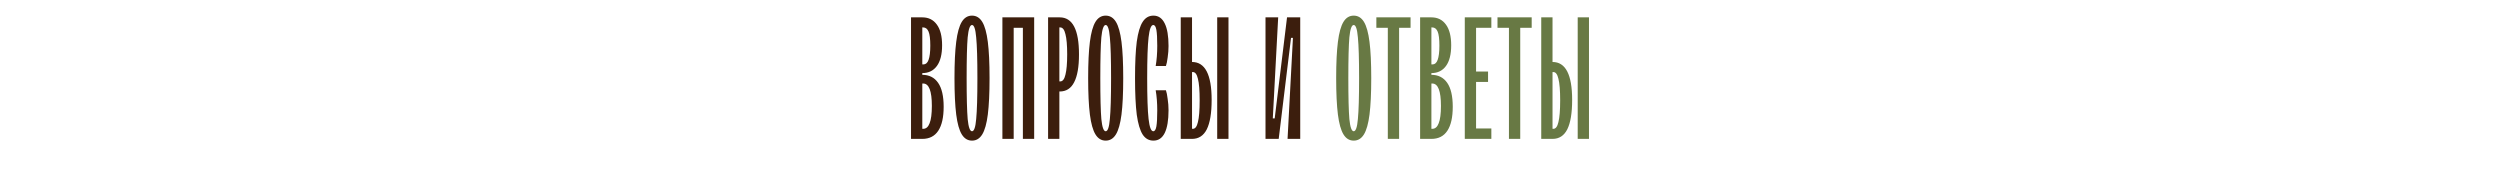 <svg width="1440" height="100" viewBox="0 0 1440 100" fill="none" xmlns="http://www.w3.org/2000/svg">
<path d="M531.248 43.1C535.181 43.1 538.215 44.633 540.348 47.7C542.481 50.767 543.548 55.367 543.548 61.5C543.548 67.567 542.515 72.167 540.448 75.3C538.381 78.433 535.315 80 531.248 80H524.748V10H531.248C534.848 10 537.648 11.4 539.648 14.2C541.648 16.933 542.648 20.9 542.648 26.1C542.648 31.3 541.648 35.267 539.648 38C537.648 40.733 534.848 42.1 531.248 42.1V43.1ZM531.248 15.8V37.1H531.748C533.215 37.1 534.248 36.233 534.848 34.5C535.515 32.7 535.848 29.967 535.848 26.3C535.848 22.433 535.515 19.733 534.848 18.2C534.181 16.6 533.148 15.8 531.748 15.8H531.248ZM531.748 74.2C533.415 74.2 534.648 73.133 535.448 71C536.315 68.867 536.748 65.533 536.748 61C536.748 52.4 535.081 48.1 531.748 48.1H531.248V74.2H531.748ZM559.881 81C557.414 81 555.448 79.8 553.981 77.4C552.514 75 551.448 71.2 550.781 66C550.114 60.733 549.781 53.733 549.781 45C549.781 36.267 550.114 29.3 550.781 24.1C551.448 18.833 552.514 15 553.981 12.6C555.448 10.2 557.414 9 559.881 9C562.348 9 564.314 10.2 565.781 12.6C567.248 15 568.314 18.833 568.981 24.1C569.648 29.3 569.981 36.267 569.981 45C569.981 53.733 569.648 60.733 568.981 66C568.314 71.2 567.248 75 565.781 77.4C564.314 79.8 562.348 81 559.881 81ZM559.881 75.6C561.081 75.6 561.881 73.267 562.281 68.6C562.748 63.867 562.981 56 562.981 45C562.981 34 562.748 26.167 562.281 21.5C561.881 16.767 561.081 14.4 559.881 14.4C558.681 14.4 557.848 16.767 557.381 21.5C556.981 26.167 556.781 34 556.781 45C556.781 56 556.981 63.867 557.381 68.6C557.848 73.267 558.681 75.6 559.881 75.6ZM583.881 80H577.381V10H595.681V80H589.181V16H583.881V80ZM610.397 10C617.797 10 621.497 17.1 621.497 31.3C621.497 38.5 620.564 43.867 618.697 47.4C616.897 50.933 614.131 52.7 610.397 52.7H610.197V80H603.697V10H610.397ZM610.697 46.9C612.097 46.9 613.097 45.6 613.697 43C614.364 40.4 614.697 36.5 614.697 31.3C614.697 26.1 614.364 22.233 613.697 19.7C613.097 17.1 612.097 15.8 610.697 15.8H610.197V46.9H610.697ZM636.877 81C634.41 81 632.444 79.8 630.977 77.4C629.51 75 628.444 71.2 627.777 66C627.11 60.733 626.777 53.733 626.777 45C626.777 36.267 627.11 29.3 627.777 24.1C628.444 18.833 629.51 15 630.977 12.6C632.444 10.2 634.41 9 636.877 9C639.344 9 641.31 10.2 642.777 12.6C644.244 15 645.31 18.833 645.977 24.1C646.644 29.3 646.977 36.267 646.977 45C646.977 53.733 646.644 60.733 645.977 66C645.31 71.2 644.244 75 642.777 77.4C641.31 79.8 639.344 81 636.877 81ZM636.877 75.6C638.077 75.6 638.877 73.267 639.277 68.6C639.744 63.867 639.977 56 639.977 45C639.977 34 639.744 26.167 639.277 21.5C638.877 16.767 638.077 14.4 636.877 14.4C635.677 14.4 634.844 16.767 634.377 21.5C633.977 26.167 633.777 34 633.777 45C633.777 56 633.977 63.867 634.377 68.6C634.844 73.267 635.677 75.6 636.877 75.6ZM664.377 81C661.777 81 659.71 79.833 658.177 77.5C656.644 75.1 655.51 71.3 654.777 66.1C654.11 60.833 653.777 53.8 653.777 45C653.777 36.2 654.11 29.2 654.777 24C655.51 18.733 656.644 14.933 658.177 12.6C659.71 10.2 661.777 9 664.377 9C667.244 9 669.41 10.5 670.877 13.5C672.344 16.433 673.077 20.767 673.077 26.5C673.077 28.7 672.91 30.9 672.577 33.1C672.31 35.233 671.977 36.867 671.577 38H665.677C666.277 34.533 666.577 30.667 666.577 26.4C666.577 22.133 666.41 19.067 666.077 17.2C665.744 15.333 665.144 14.4 664.277 14.4C663.01 14.4 662.11 16.767 661.577 21.5C661.044 26.233 660.777 34.067 660.777 45C660.777 55.933 661.044 63.767 661.577 68.5C662.11 73.233 663.01 75.6 664.277 75.6C665.144 75.6 665.744 74.667 666.077 72.8C666.41 70.933 666.577 67.867 666.577 63.6C666.577 59.333 666.277 55.467 665.677 52H671.577C671.977 53.133 672.31 54.8 672.577 57C672.91 59.133 673.077 61.3 673.077 63.5C673.077 69.233 672.344 73.6 670.877 76.6C669.41 79.533 667.244 81 664.377 81ZM686.607 35.7C694.141 35.7 697.907 42.967 697.907 57.5C697.907 65.1 696.974 70.767 695.107 74.5C693.241 78.167 690.407 80 686.607 80H680.107V10H686.607V35.7ZM701.107 80V10H707.607V80H701.107ZM687.107 74.2C688.441 74.2 689.407 72.9 690.007 70.3C690.674 67.633 691.007 63.467 691.007 57.8C691.007 52.133 690.674 48 690.007 45.4C689.407 42.8 688.441 41.5 687.107 41.5H686.607V74.2H687.107ZM736.532 80H728.932V10H736.232L733.132 68.2H734.232L741.332 10H748.932V80H741.632L744.732 21.8H743.632L736.532 80Z" fill="#3C1E0D"/>
<path d="M779.736 81C777.27 81 775.303 79.8 773.836 77.4C772.37 75 771.303 71.2 770.636 66C769.97 60.733 769.636 53.733 769.636 45C769.636 36.267 769.97 29.3 770.636 24.1C771.303 18.833 772.37 15 773.836 12.6C775.303 10.2 777.27 9 779.736 9C782.203 9 784.17 10.2 785.636 12.6C787.103 15 788.17 18.833 788.836 24.1C789.503 29.3 789.836 36.267 789.836 45C789.836 53.733 789.503 60.733 788.836 66C788.17 71.2 787.103 75 785.636 77.4C784.17 79.8 782.203 81 779.736 81ZM779.736 75.6C780.936 75.6 781.736 73.267 782.136 68.6C782.603 63.867 782.836 56 782.836 45C782.836 34 782.603 26.167 782.136 21.5C781.736 16.767 780.936 14.4 779.736 14.4C778.536 14.4 777.703 16.767 777.236 21.5C776.836 26.167 776.636 34 776.636 45C776.636 56 776.836 63.867 777.236 68.6C777.703 73.267 778.536 75.6 779.736 75.6ZM805.883 80H799.383V16H792.783V10H812.483V16H805.883V80ZM824.486 43.1C828.42 43.1 831.453 44.633 833.586 47.7C835.72 50.767 836.786 55.367 836.786 61.5C836.786 67.567 835.753 72.167 833.686 75.3C831.62 78.433 828.553 80 824.486 80H817.986V10H824.486C828.086 10 830.886 11.4 832.886 14.2C834.886 16.933 835.886 20.9 835.886 26.1C835.886 31.3 834.886 35.267 832.886 38C830.886 40.733 828.086 42.1 824.486 42.1V43.1ZM824.486 15.8V37.1H824.986C826.453 37.1 827.486 36.233 828.086 34.5C828.753 32.7 829.086 29.967 829.086 26.3C829.086 22.433 828.753 19.733 828.086 18.2C827.42 16.6 826.386 15.8 824.986 15.8H824.486ZM824.986 74.2C826.653 74.2 827.886 73.133 828.686 71C829.553 68.867 829.986 65.533 829.986 61C829.986 52.4 828.32 48.1 824.986 48.1H824.486V74.2H824.986ZM859.017 80H843.717V10H859.017V16H850.217V41.2H857.117V47.2H850.217V74H859.017V80ZM875.653 80H869.153V16H862.553V10H882.253V16H875.653V80ZM894.256 35.7C901.789 35.7 905.556 42.967 905.556 57.5C905.556 65.1 904.623 70.767 902.756 74.5C900.889 78.167 898.056 80 894.256 80H887.756V10H894.256V35.7ZM908.756 80V10H915.256V80H908.756ZM894.756 74.2C896.089 74.2 897.056 72.9 897.656 70.3C898.323 67.633 898.656 63.467 898.656 57.8C898.656 52.133 898.323 48 897.656 45.4C897.056 42.8 896.089 41.5 894.756 41.5H894.256V74.2H894.756Z" fill="#687944"/>
</svg>
